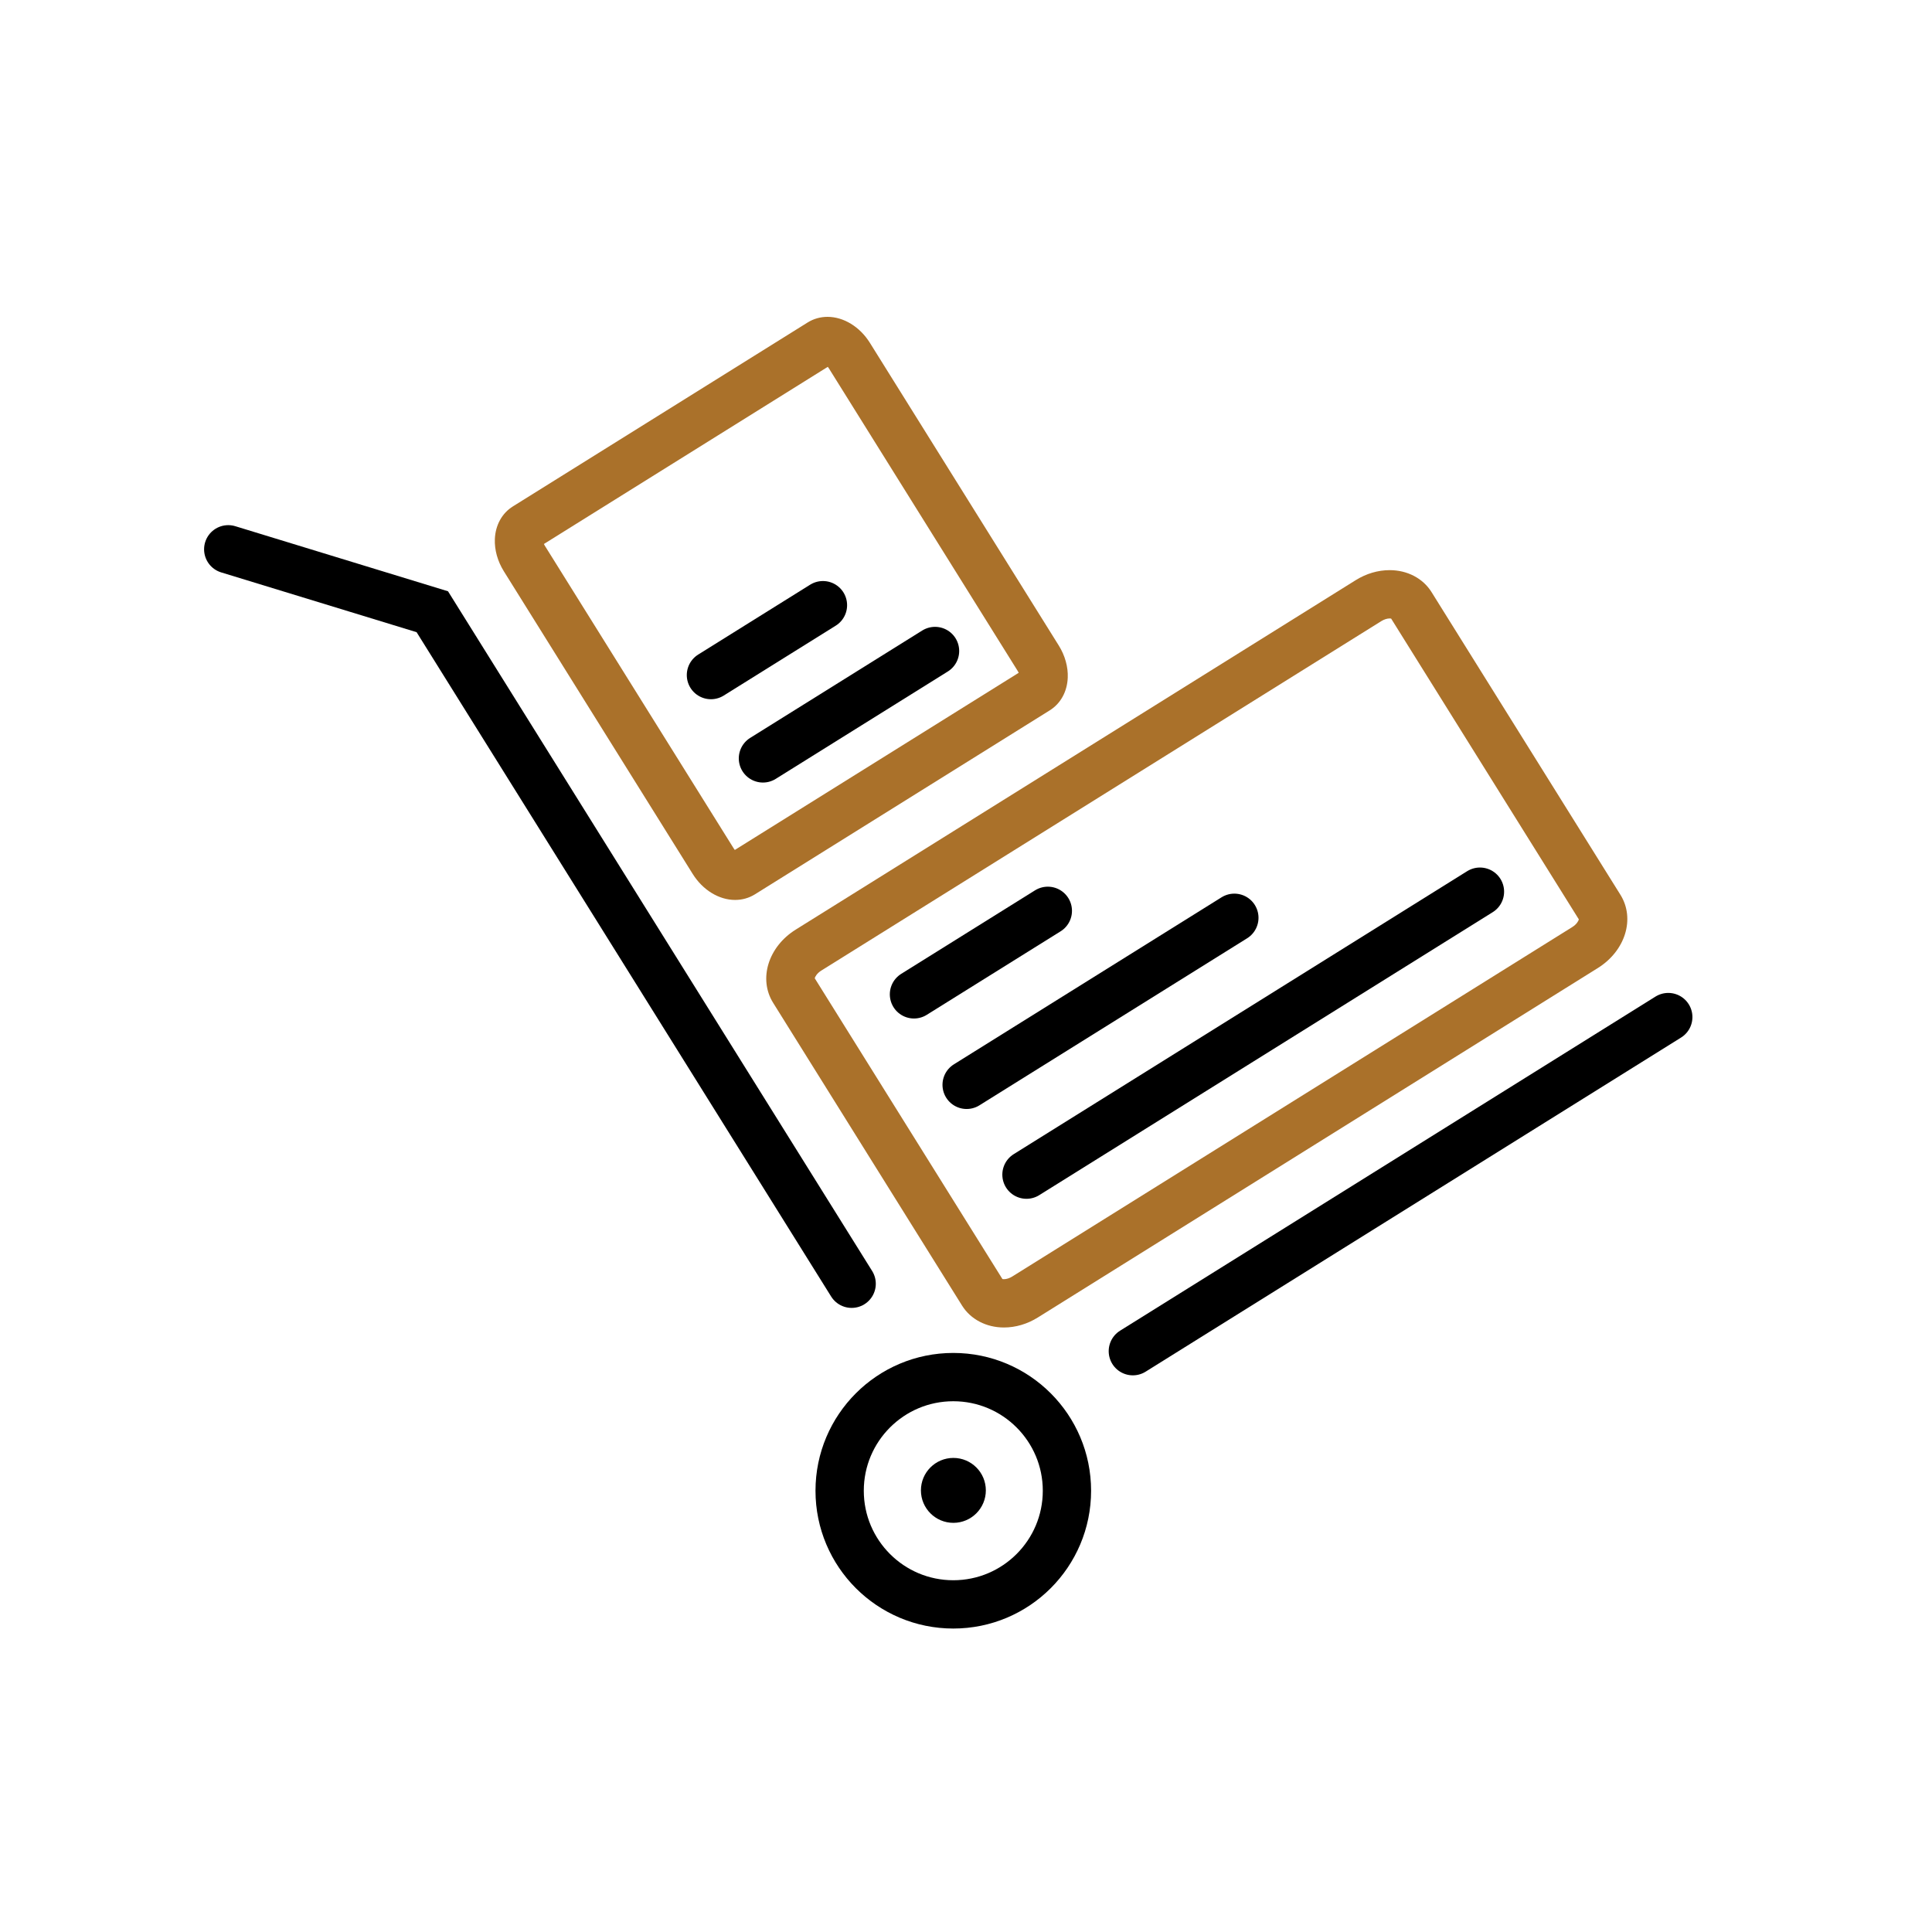 <?xml version="1.0" encoding="utf-8"?>
<!-- Generator: Adobe Illustrator 16.0.0, SVG Export Plug-In . SVG Version: 6.00 Build 0)  -->
<!DOCTYPE svg PUBLIC "-//W3C//DTD SVG 1.0//EN" "http://www.w3.org/TR/2001/REC-SVG-20010904/DTD/svg10.dtd">
<svg version="1.0" id="Layer_1" xmlns="http://www.w3.org/2000/svg" xmlns:xlink="http://www.w3.org/1999/xlink" x="0px" y="0px"
	 width="600px" height="600px" viewBox="0 0 600 600" enable-background="new 0 0 600 600" xml:space="preserve">
<circle fill="none" stroke="#000000" stroke-width="15" stroke-miterlimit="10" cx="296.054" cy="462.963" r="35.295"/>
<polyline fill="none" stroke="#000000" stroke-width="15" stroke-linecap="round" stroke-miterlimit="10" points="70.881,170.589 
	134.255,189.979 264.486,398.68 "/>
<line fill="none" stroke="#000000" stroke-width="15" stroke-linecap="round" stroke-miterlimit="10" x1="351.815" y1="419.623" x2="518.097" y2="315.861"/>
<g>
	<path fill="#AA712A" d="M311.774,412.265c-0.001,0-0.001,0-0.002,0c-5.479,0-10.337-2.542-12.994-6.798l-58.668-94.02
		c-4.627-7.417-1.541-17.415,7.027-22.761l173.897-108.514c3.261-2.035,6.905-3.11,10.538-3.11c5.48,0,10.339,2.542,12.996,6.801
		l58.668,94.018c4.627,7.416,1.54,17.413-7.027,22.76L322.312,409.155C319.051,411.189,315.407,412.265,311.774,412.265z
		 M311.315,397.223c0.104,0.022,0.259,0.042,0.459,0.042l0,0c0.799,0,1.745-0.305,2.596-0.835l173.897-108.514
		c1.384-0.864,1.939-1.918,2.059-2.391l-58.297-93.421c-0.104-0.021-0.258-0.042-0.457-0.042c-0.799,0-1.745,0.305-2.597,0.836
		L255.078,301.412c-1.384,0.863-1.939,1.918-2.058,2.391L311.315,397.223z"/>
</g>
<g>
	<path fill="#AA712A" d="M228.29,279.485C228.29,279.485,228.29,279.485,228.29,279.485c-5.012,0-10.053-3.09-13.156-8.063
		l-58.668-94.019c-1.936-3.103-2.924-6.653-2.783-9.998c0.183-4.334,2.22-8.026,5.589-10.128l91.565-57.138
		c1.822-1.137,3.951-1.738,6.155-1.738c5.012,0,10.053,3.089,13.157,8.063l58.669,94.019c1.936,3.102,2.924,6.652,2.782,9.998
		c-0.183,4.335-2.221,8.026-5.59,10.128l-91.564,57.137C232.622,278.884,230.494,279.485,228.29,279.485z M168.913,168.941
		c0.072,0.161,0.163,0.336,0.278,0.521l58.668,94.019c0.115,0.185,0.232,0.343,0.346,0.478l88.163-55.015
		c-0.071-0.16-0.162-0.335-0.277-0.52l-58.669-94.02c-0.116-0.185-0.233-0.344-0.346-0.479L168.913,168.941z"/>
</g>
<line fill="none" stroke="#000000" stroke-width="15" stroke-linecap="round" stroke-miterlimit="10" x1="318.782" y1="364.798" x2="459.612" y2="276.918"/>
<line fill="none" stroke="#000000" stroke-width="15" stroke-linecap="round" stroke-miterlimit="10" x1="300.199" y1="336.907" x2="383.34" y2="285.026"/>
<line fill="none" stroke="#000000" stroke-width="15" stroke-linecap="round" stroke-miterlimit="10" x1="283.842" y1="308.805" x2="325.412" y2="282.865"/>
<line fill="none" stroke="#000000" stroke-width="15" stroke-linecap="round" stroke-miterlimit="10" x1="236.937" y1="235.526" x2="290.384" y2="202.174"/>
<line fill="none" stroke="#000000" stroke-width="15" stroke-linecap="round" stroke-miterlimit="10" x1="220.79" y1="209.65" x2="255.573" y2="187.945"/>
<circle cx="296.081" cy="462.852" r="10.081"/>
</svg>
